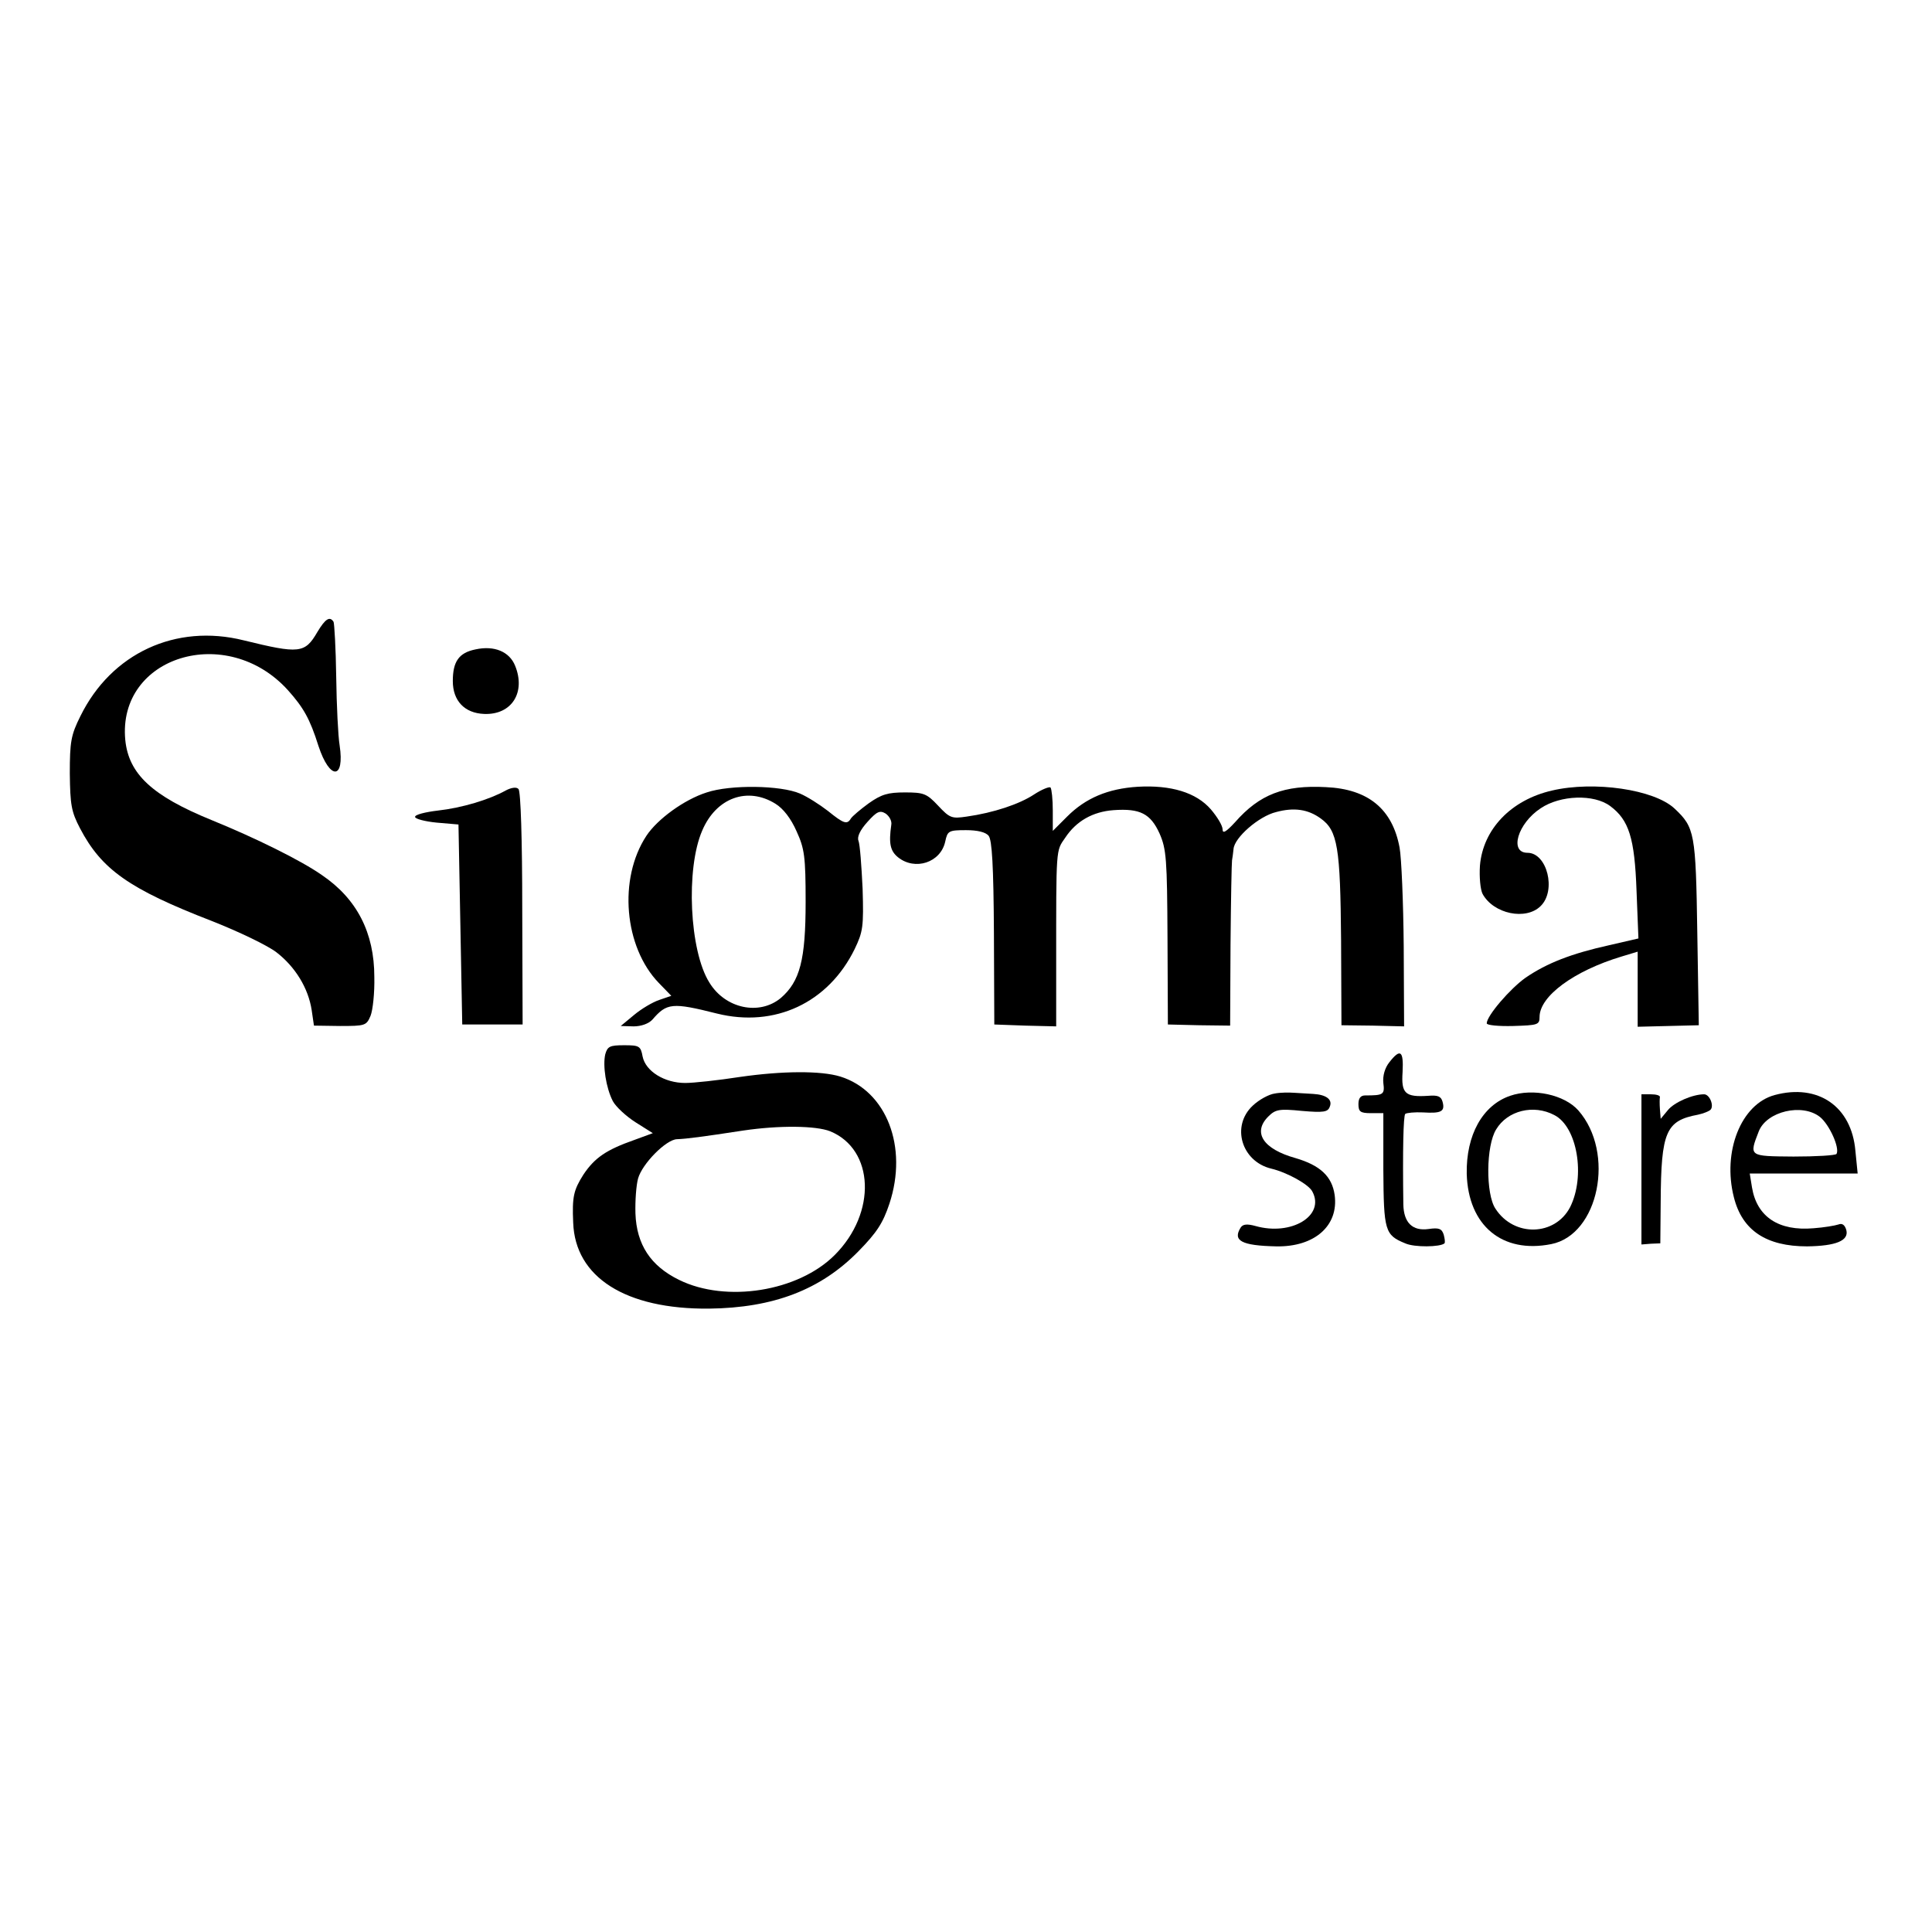 <?xml version="1.0" standalone="no"?>
<!DOCTYPE svg PUBLIC "-//W3C//DTD SVG 20010904//EN"
 "http://www.w3.org/TR/2001/REC-SVG-20010904/DTD/svg10.dtd">
<svg version="1.0" xmlns="http://www.w3.org/2000/svg"
 width="512pt" height="512pt" viewBox="0 0 512 512"
 preserveAspectRatio="xMidYMid meet">
<g transform="translate(0,512) scale(0.1,-0.1)"
fill="#000000" stroke="none">
<path d="M841 3445 c-33 -57 -48 -58 -195 -22 -180 45 -351 -34 -433 -201 -25
-50 -28 -68 -28 -152 1 -83 4 -101 27 -145 57 -109 130 -161 350 -246 71 -28
148 -65 171 -83 49 -38 84 -94 93 -153 l6 -41 69 -1 c67 0 70 1 81 27 6 15 11
61 10 103 0 117 -46 207 -139 270 -54 38 -175 98 -293 146 -157 64 -219 122
-228 212 -21 222 269 311 431 132 41 -46 58 -75 81 -148 30 -91 70 -90 56 2
-4 24 -8 106 -9 181 -1 76 -5 142 -7 146 -10 16 -22 8 -43 -27z"/>
<path d="M1260 3399 c-44 -9 -60 -32 -60 -84 0 -52 31 -85 83 -87 73 -3 111
57 82 128 -15 37 -55 54 -105 43z"/>
<path d="M1340 3025 c-43 -24 -116 -46 -179 -53 -34 -4 -62 -11 -61 -17 0 -5
26 -12 57 -15 l58 -5 5 -265 5 -265 80 0 80 0 -1 308 c0 180 -4 311 -10 316
-5 6 -19 4 -34 -4z"/>
<path d="M1873 3020 c-60 -19 -131 -71 -160 -115 -75 -114 -59 -295 33 -390
l33 -34 -32 -11 c-18 -6 -48 -24 -67 -40 l-35 -29 34 -1 c20 0 40 7 50 18 38
44 52 46 171 16 153 -38 295 28 365 171 22 46 24 59 21 160 -3 61 -7 117 -11
127 -4 10 4 28 24 50 25 28 33 31 48 22 10 -7 17 -20 15 -30 -7 -49 -3 -69 18
-86 45 -36 113 -14 125 42 6 28 9 30 55 30 30 0 52 -5 60 -15 9 -11 13 -80 14
-258 l1 -242 82 -3 82 -2 0 162 c0 315 -1 302 24 338 29 44 73 69 128 73 70 5
98 -9 122 -62 18 -41 20 -68 21 -276 l1 -230 83 -2 82 -1 1 214 c1 118 3 219
4 224 1 6 3 19 4 30 2 30 67 87 113 98 48 13 85 7 118 -17 45 -32 52 -77 54
-322 l1 -226 83 -1 83 -2 -1 212 c-1 117 -6 235 -11 262 -19 102 -83 155 -195
160 -111 6 -176 -19 -241 -93 -24 -26 -33 -31 -33 -19 0 10 -14 33 -31 53 -39
45 -106 65 -194 60 -79 -5 -138 -30 -187 -79 l-38 -38 0 54 c0 30 -3 57 -6 61
-3 3 -23 -5 -43 -18 -39 -26 -108 -49 -179 -59 -40 -6 -45 -4 -76 29 -30 32
-38 35 -88 35 -45 0 -62 -5 -96 -29 -22 -16 -43 -34 -47 -40 -10 -17 -19 -14
-61 20 -22 17 -55 38 -74 46 -51 22 -184 24 -247 3z m182 -30 c21 -13 41 -39
56 -73 21 -46 24 -67 24 -187 0 -154 -15 -211 -66 -255 -57 -47 -147 -28 -189
41 -53 84 -63 302 -19 403 37 87 120 117 194 71z"/>
<path d="M4113 3025 c-109 -25 -183 -103 -191 -199 -2 -30 1 -63 7 -75 29 -53
115 -71 154 -32 42 41 17 141 -35 141 -49 0 -26 78 35 118 52 35 141 38 184 6
50 -37 65 -85 70 -225 l5 -126 -78 -18 c-99 -22 -164 -47 -221 -86 -41 -29
-103 -101 -103 -121 0 -5 32 -8 70 -7 65 2 70 3 70 24 0 55 91 122 217 160
l43 13 0 -99 0 -100 81 2 81 2 -4 246 c-4 264 -7 278 -60 328 -54 51 -214 74
-325 48z"/>
<path d="M1604 2326 c-7 -30 2 -89 20 -124 8 -15 35 -40 60 -56 l46 -29 -49
-18 c-74 -26 -105 -47 -135 -92 -26 -41 -30 -59 -27 -127 5 -145 139 -230 360
-228 171 2 296 50 396 152 49 50 65 75 82 126 50 151 -8 299 -130 337 -52 16
-155 15 -266 -1 -58 -9 -123 -16 -145 -16 -55 0 -105 31 -113 70 -5 28 -9 30
-49 30 -38 0 -44 -3 -50 -24z m596 -204 c117 -48 124 -216 12 -328 -97 -97
-288 -127 -412 -66 -76 37 -113 94 -116 176 -1 34 2 75 7 93 11 39 74 103 103
104 26 1 65 6 176 23 95 14 192 13 230 -2z"/>
<path d="M3682 2305 c-12 -15 -18 -36 -16 -55 4 -31 0 -33 -48 -33 -12 0 -18
-7 -18 -23 0 -20 5 -24 33 -24 l33 0 0 -150 c1 -162 4 -173 58 -195 24 -11 93
-10 104 0 2 2 1 12 -2 23 -5 16 -13 19 -40 15 -43 -6 -66 17 -67 65 -2 143 0
234 5 240 4 3 25 5 47 4 48 -3 59 2 52 28 -4 15 -13 18 -38 16 -61 -4 -72 6
-68 63 3 57 -6 63 -35 26z"/>
<path d="M3378 2222 c-15 -2 -41 -16 -58 -32 -58 -54 -30 -148 49 -167 42 -10
100 -42 109 -61 34 -64 -56 -118 -151 -91 -22 6 -33 5 -39 -4 -22 -35 2 -48
94 -50 102 -2 166 55 155 136 -7 50 -39 79 -104 98 -86 24 -114 68 -72 110 19
19 29 21 89 15 58 -5 69 -3 74 11 8 19 -9 32 -44 34 -14 1 -36 2 -50 3 -14 1
-37 1 -52 -2z"/>
<path d="M4002 2216 c-73 -25 -117 -104 -115 -207 4 -137 94 -212 224 -186
126 25 170 242 72 354 -37 42 -120 60 -181 39z m117 -51 c61 -31 83 -162 42
-244 -40 -77 -149 -80 -198 -4 -26 39 -25 167 2 210 30 50 99 67 154 38z"/>
<path d="M4703 2218 c-89 -24 -139 -150 -108 -271 22 -88 86 -130 194 -130 76
1 111 15 104 43 -4 14 -11 19 -21 15 -9 -3 -38 -8 -66 -10 -92 -8 -150 30
-163 108 l-6 37 143 0 143 0 -6 60 c-10 118 -99 179 -214 148z m120 -58 c25
-20 53 -82 44 -98 -3 -4 -54 -7 -114 -7 -119 1 -118 0 -92 67 21 53 115 75
162 38z"/>
<path d="M4350 2021 l0 -199 25 2 25 1 1 110 c1 187 14 215 99 231 14 3 29 9
33 13 10 10 -2 41 -17 41 -30 0 -79 -21 -96 -42 l-19 -23 -2 25 c-1 14 -1 28
0 33 0 4 -10 7 -24 7 l-25 0 0 -199z"/>
</g>
</svg>
